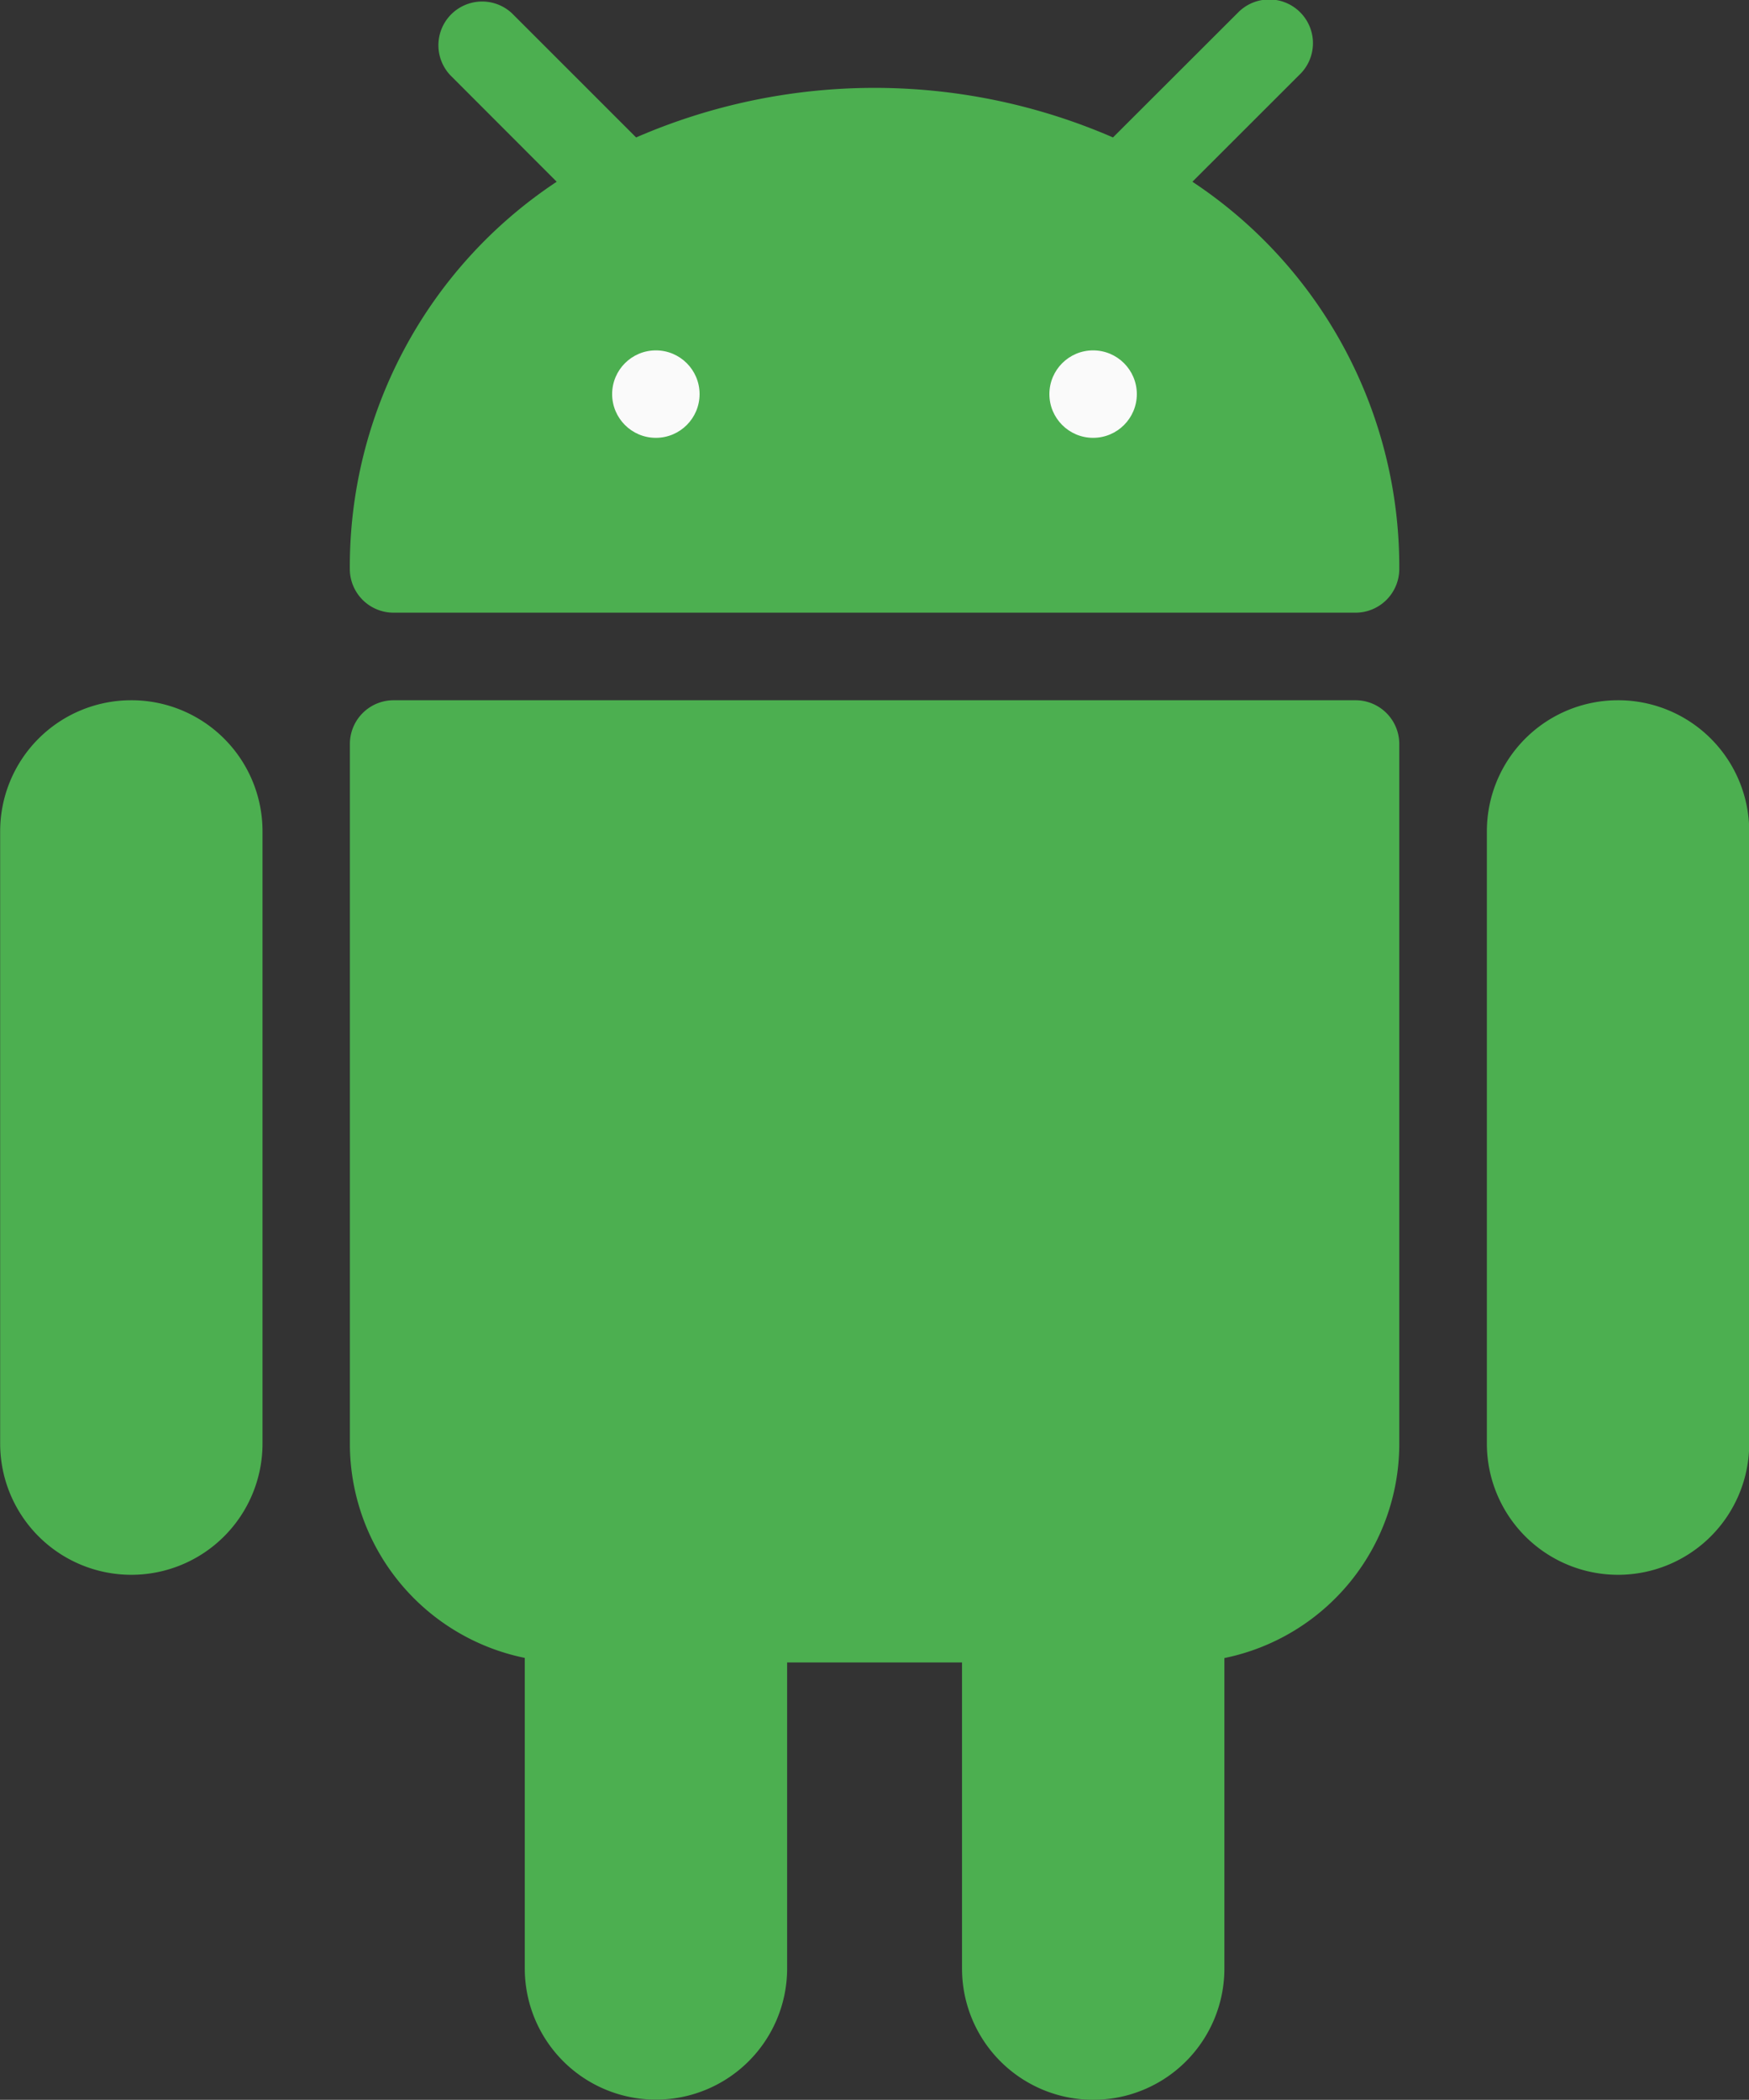 <svg xmlns="http://www.w3.org/2000/svg" width="54.732" height="65.694" viewBox="0 0 54.732 65.694">
  <rect x="0" y="0" width="54.732" height="65.694" fill="#333333" stroke="none"/>
  <g id="android_4_" data-name="android (4)" transform="translate(-42.727)">
    <g id="Group_76969" data-name="Group 76969" transform="translate(42.727 0)">
      <path id="Path_82491" data-name="Path 82491" d="M46.832,170.787a4.1,4.1,0,0,0-4.1,4.1v19.156a4.1,4.1,0,0,0,8.21,0V174.892A4.1,4.1,0,0,0,46.832,170.787Z" transform="translate(-42.727 -148.879)" fill="#4caf50"/>
      <path id="Path_82492" data-name="Path 82492" d="M409.5,170.787a4.1,4.1,0,0,0-4.1,4.1v19.156a4.1,4.1,0,0,0,8.21,0V174.892A4.1,4.1,0,0,0,409.5,170.787Z" transform="translate(-358.871 -148.879)" fill="#4caf50"/>
      <path id="Path_82493" data-name="Path 82493" d="M159.531,170.787h-30.1a1.368,1.368,0,0,0-1.368,1.368v21.893a6.842,6.842,0,0,0,5.473,6.7v9.715a4.1,4.1,0,1,0,8.21,0V200.89h5.473v9.578a4.1,4.1,0,0,0,8.21,0v-9.715a6.842,6.842,0,0,0,5.473-6.7V172.155A1.369,1.369,0,0,0,159.531,170.787Z" transform="translate(-117.114 -148.879)" fill="#4caf50"/>
      <path id="Path_82494" data-name="Path 82494" d="M154.426,5.686l3.336-3.333a1.368,1.368,0,1,0-1.9-1.968l-.034.034L151.941,4.3a18.727,18.727,0,0,0-14.923,0L133.132.415A1.368,1.368,0,0,0,131.2,2.35l3.333,3.336A14.441,14.441,0,0,0,128.059,17.8a1.368,1.368,0,0,0,1.368,1.368h30.1A1.368,1.368,0,0,0,160.9,17.8,14.441,14.441,0,0,0,154.426,5.686Z" transform="translate(-117.112 0)" fill="#4caf50"/>
    </g>
    <g id="Group_76970" data-name="Group 76970" transform="translate(61.883 10.962)">
      <circle id="Ellipse_593" data-name="Ellipse 593" cx="1.368" cy="1.368" r="1.368" fill="#fafafa"/>
      <circle id="Ellipse_594" data-name="Ellipse 594" cx="1.368" cy="1.368" r="1.368" transform="translate(13.683)" fill="#fafafa"/>
    </g>
  </g>
</svg>
